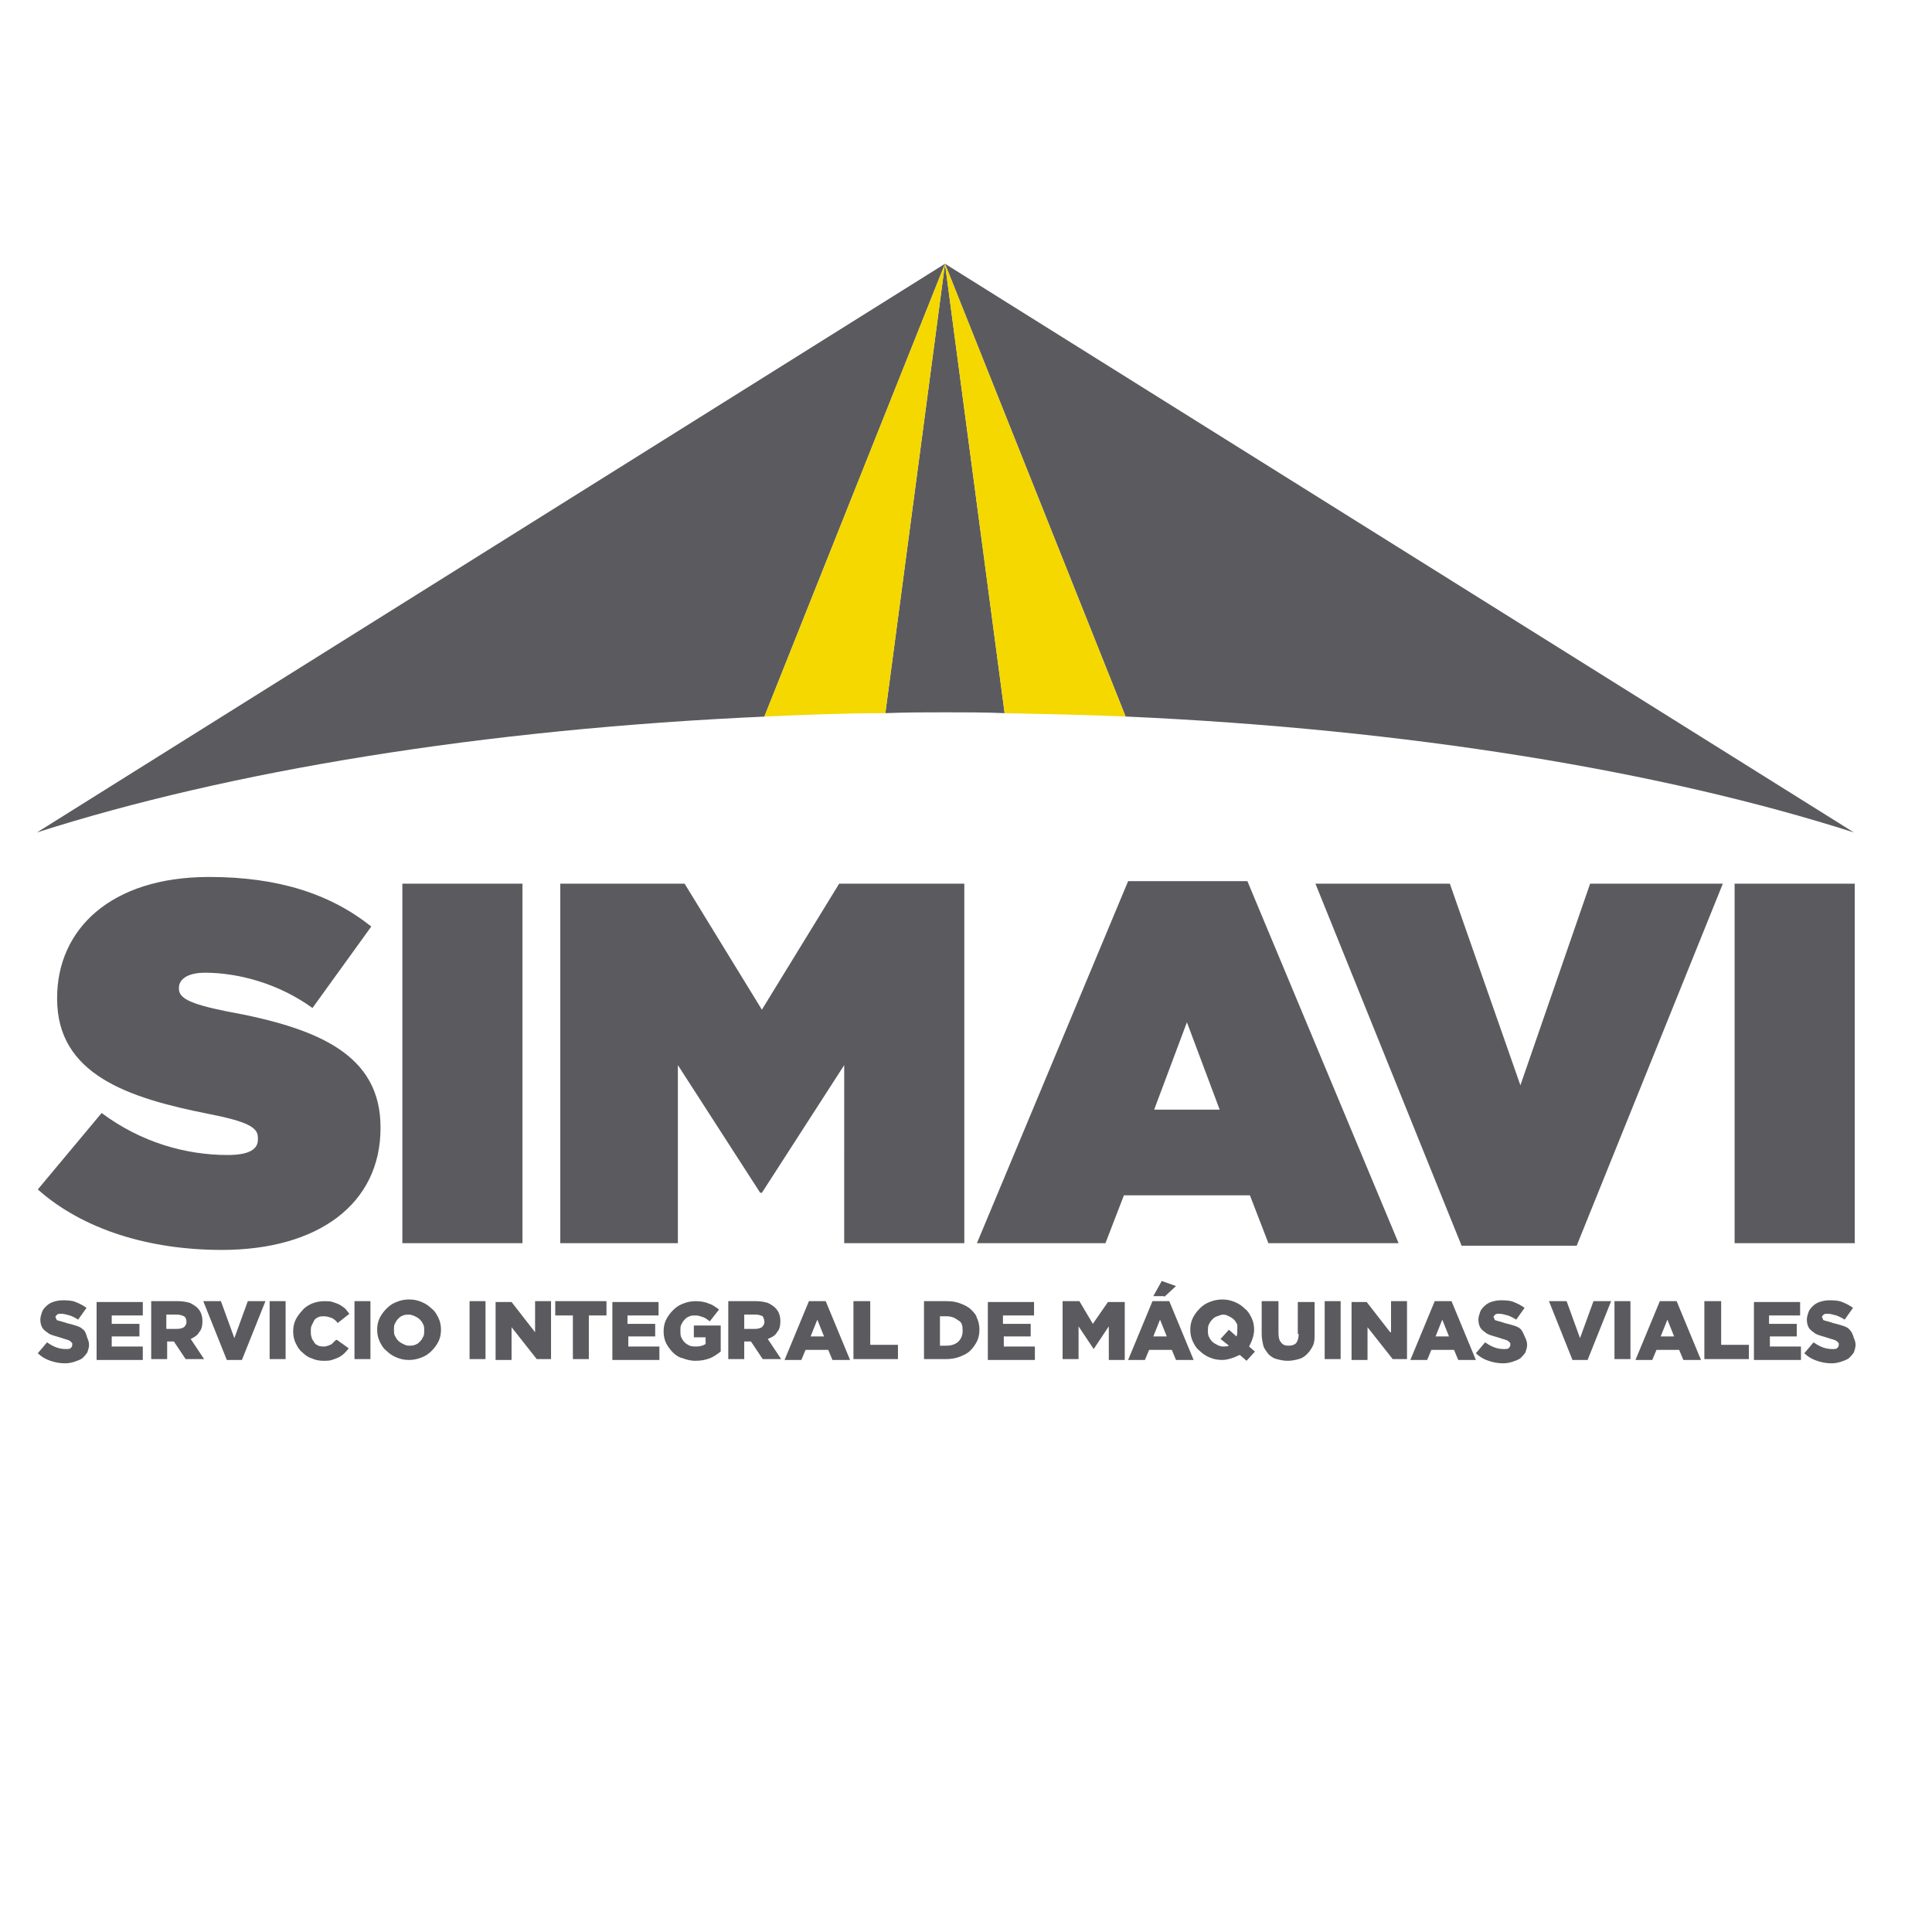 <?xml version="1.0" encoding="utf-8"?>
<!-- Generator: Adobe Illustrator 22.1.0, SVG Export Plug-In . SVG Version: 6.00 Build 0)  -->
<svg version="1.1" id="Capa_1" xmlns="http://www.w3.org/2000/svg" xmlns:xlink="http://www.w3.org/1999/xlink" x="0px" y="0px"
	 width="230px" height="230px" viewBox="0 0 230 230" style="enable-background:new 0 0 230 230;" xml:space="preserve">
<style type="text/css">
	.st0{fill:#5B5B5F;}
	.st1{fill:none;}
	.st2{fill:#F4D800;}
</style>
<g>
	<path class="st0" d="M42.2,161.8h1.9v-6.9h-1.9V161.8z M66.1,156.6h2.1v5.2h1.9v-5.2h2.1v-1.7h-6.1V156.6z M63.7,158.6l-2.8-3.6H59
		v6.9h1.9V158l3,3.8h1.7v-6.9h-1.9V158.6z M55.9,161.8h1.9v-6.9h-1.9V161.8z M51.4,155.8c-0.3-0.3-0.7-0.6-1.2-0.8
		c-0.5-0.2-0.9-0.3-1.5-0.3s-1,0.1-1.5,0.3c-0.5,0.2-0.8,0.4-1.2,0.8c-0.3,0.3-0.6,0.7-0.8,1.1c-0.2,0.4-0.3,0.9-0.3,1.4v0
		c0,0.5,0.1,1,0.3,1.4c0.2,0.4,0.4,0.8,0.8,1.1c0.3,0.3,0.7,0.6,1.2,0.8c0.5,0.2,0.9,0.3,1.5,0.3c0.5,0,1-0.1,1.5-0.3
		c0.5-0.2,0.8-0.4,1.2-0.8c0.3-0.3,0.6-0.7,0.8-1.1c0.2-0.4,0.3-0.9,0.3-1.4v0c0-0.5-0.1-1-0.3-1.4C52,156.5,51.8,156.1,51.4,155.8z
		 M50.5,158.4c0,0.3,0,0.5-0.1,0.7c-0.1,0.2-0.2,0.4-0.4,0.6c-0.2,0.2-0.3,0.3-0.6,0.4c-0.2,0.1-0.5,0.1-0.7,0.1
		c-0.3,0-0.5-0.1-0.7-0.2c-0.2-0.1-0.4-0.2-0.6-0.4c-0.2-0.2-0.3-0.4-0.4-0.6c-0.1-0.2-0.1-0.5-0.1-0.7v0c0-0.3,0-0.5,0.1-0.7
		c0.1-0.2,0.2-0.4,0.4-0.6c0.2-0.2,0.3-0.3,0.6-0.4c0.2-0.1,0.5-0.1,0.7-0.1s0.5,0.1,0.7,0.2c0.2,0.1,0.4,0.2,0.6,0.4
		c0.2,0.2,0.3,0.4,0.4,0.6C50.5,157.9,50.5,158.1,50.5,158.4L50.5,158.4z M74.6,159.1H78v-1.5h-3.3v-1h3.7v-1.6h-5.5v6.9h5.6v-1.6
		h-3.7V159.1z M62.2,148v-42.8H47.9V148H62.2z M172.6,105.2h-16l17.4,43.1h13.7l17.4-43.1h-15.8l-8.3,24L172.6,105.2z M114.8,148
		v-42.8H99.9l-9.2,15l-9.2-15H66.7V148h14v-21.2l9.8,15.2h0.2l9.8-15.2V148H114.8z M91,85.3l21.5-53.9L4.4,99.1
		c22.8-7.3,53-12.3,86.8-13.8C91.2,85.3,91.1,85.3,91,85.3z M134,85.3c33.7,1.5,63.9,6.5,86.7,13.8L112.5,31.4L134,85.3
		C134,85.3,134,85.3,134,85.3z M112.5,84.8c2.4,0,4.8,0,7.1,0.1l-7.1-53.5l0,0l0,0l-7.1,53.5C107.8,84.8,110.2,84.8,112.5,84.8z
		 M82.6,159.2h1.4v0.8c-0.3,0.2-0.7,0.3-1.1,0.3c-0.3,0-0.5,0-0.8-0.1c-0.2-0.1-0.4-0.2-0.6-0.4c-0.2-0.2-0.3-0.4-0.4-0.6
		c-0.1-0.2-0.1-0.5-0.1-0.8v0c0-0.3,0-0.5,0.1-0.7c0.1-0.2,0.2-0.4,0.4-0.6c0.2-0.2,0.3-0.3,0.6-0.4c0.2-0.1,0.4-0.1,0.7-0.1
		c0.3,0,0.6,0.1,0.9,0.2c0.3,0.1,0.5,0.3,0.8,0.5l1.1-1.4c-0.4-0.3-0.8-0.6-1.2-0.7c-0.4-0.2-1-0.3-1.6-0.3c-0.5,0-1,0.1-1.5,0.3
		c-0.5,0.2-0.8,0.4-1.2,0.8c-0.3,0.3-0.6,0.7-0.8,1.1c-0.2,0.4-0.3,0.9-0.3,1.4v0c0,0.5,0.1,1,0.3,1.4c0.2,0.4,0.5,0.8,0.8,1.1
		c0.3,0.3,0.7,0.6,1.2,0.7c0.5,0.2,1,0.3,1.5,0.3c0.6,0,1.2-0.1,1.7-0.3c0.5-0.2,0.9-0.5,1.3-0.8v-3.1h-3.2V159.2z M32.1,161.8H34
		v-6.9h-1.9V161.8z M27.9,159.3l-1.6-4.4h-2.1l2.8,7h1.8l2.8-7h-2.1L27.9,159.3z M39.8,159.7c-0.1,0.1-0.2,0.2-0.3,0.3
		c-0.1,0.1-0.3,0.1-0.4,0.2c-0.1,0-0.3,0.1-0.5,0.1c-0.2,0-0.5,0-0.7-0.1c-0.2-0.1-0.4-0.2-0.5-0.4c-0.1-0.2-0.3-0.4-0.3-0.6
		c-0.1-0.2-0.1-0.5-0.1-0.7v0c0-0.3,0-0.5,0.1-0.7c0.1-0.2,0.2-0.4,0.3-0.6c0.1-0.2,0.3-0.3,0.5-0.4c0.2-0.1,0.4-0.1,0.7-0.1
		c0.3,0,0.6,0.1,0.9,0.2c0.2,0.1,0.5,0.3,0.7,0.6l1.4-1.1c-0.2-0.2-0.3-0.4-0.5-0.6c-0.2-0.2-0.4-0.3-0.7-0.5
		c-0.2-0.1-0.5-0.2-0.8-0.3c-0.3-0.1-0.6-0.1-1-0.1c-0.5,0-1,0.1-1.5,0.3c-0.4,0.2-0.8,0.4-1.1,0.8c-0.3,0.3-0.6,0.7-0.8,1.1
		c-0.2,0.4-0.3,0.9-0.3,1.4v0c0,0.5,0.1,1,0.3,1.4c0.2,0.4,0.4,0.8,0.8,1.1c0.3,0.3,0.7,0.6,1.1,0.7c0.4,0.2,0.9,0.3,1.4,0.3
		c0.4,0,0.7,0,1-0.1c0.3-0.1,0.6-0.2,0.8-0.3c0.2-0.1,0.5-0.3,0.7-0.5c0.2-0.2,0.4-0.4,0.5-0.6l-1.4-1
		C40,159.5,39.9,159.6,39.8,159.7z M23.7,158.6c0.3-0.3,0.4-0.8,0.4-1.3v0c0-0.7-0.2-1.2-0.6-1.6c-0.2-0.2-0.5-0.4-0.9-0.6
		c-0.4-0.1-0.8-0.2-1.4-0.2H18v6.9h1.9v-2.1h0.8l1.4,2.1h2.2l-1.6-2.4C23.1,159.2,23.5,159,23.7,158.6z M22.2,157.4
		c0,0.2-0.1,0.4-0.3,0.6c-0.2,0.1-0.4,0.2-0.8,0.2h-1.3v-1.7h1.3c0.3,0,0.6,0.1,0.8,0.2S22.2,157.1,22.2,157.4L22.2,157.4z
		 M27.1,137.5c-5,0-10.3-1.5-15-5l-7.6,9.1c5.4,4.8,13.3,7.2,21.9,7.2c11.5,0,18.9-5.5,18.9-14.5v-0.1c0-8.6-7.3-11.8-18.3-13.8
		c-4.5-0.9-5.7-1.6-5.7-2.7v-0.1c0-1,1-1.8,3.1-1.8c4,0,8.8,1.3,12.8,4.2l7-9.7c-4.9-3.9-11.1-5.9-19.3-5.9
		c-11.8,0-18.1,6.3-18.1,14.4v0.1c0,9,8.4,11.8,18,13.7c4.6,0.9,5.9,1.6,5.9,2.8v0.1C30.8,136.8,29.7,137.5,27.1,137.5z M9.8,158.2
		c-0.2-0.2-0.5-0.3-0.8-0.4c-0.3-0.1-0.7-0.2-1.1-0.3c-0.2-0.1-0.4-0.1-0.6-0.2c-0.2,0-0.3-0.1-0.4-0.1c-0.1,0-0.2-0.1-0.2-0.2
		c0-0.1-0.1-0.1-0.1-0.2v0c0-0.1,0.1-0.2,0.2-0.3c0.1-0.1,0.3-0.1,0.5-0.1c0.3,0,0.6,0.1,1,0.2c0.3,0.1,0.7,0.3,1,0.5l1-1.4
		c-0.4-0.3-0.8-0.5-1.3-0.7c-0.5-0.2-1-0.2-1.6-0.2c-0.4,0-0.8,0.1-1.1,0.2c-0.3,0.1-0.6,0.3-0.8,0.5c-0.2,0.2-0.4,0.4-0.5,0.7
		c-0.1,0.3-0.2,0.6-0.2,0.9v0c0,0.4,0.1,0.7,0.2,0.9c0.1,0.2,0.3,0.4,0.6,0.6c0.2,0.2,0.5,0.3,0.8,0.4c0.3,0.1,0.7,0.2,1,0.3
		c0.2,0.1,0.4,0.1,0.6,0.2c0.1,0,0.3,0.1,0.4,0.2c0.1,0.1,0.1,0.1,0.2,0.2c0,0.1,0,0.1,0,0.2v0c0,0.2-0.1,0.3-0.2,0.4
		c-0.1,0.1-0.3,0.1-0.6,0.1c-0.8,0-1.5-0.3-2.2-0.8l-1.1,1.3c0.4,0.4,0.9,0.7,1.5,0.9c0.6,0.2,1.1,0.3,1.8,0.3
		c0.4,0,0.8-0.1,1.1-0.2c0.3-0.1,0.6-0.2,0.9-0.4c0.2-0.2,0.4-0.4,0.6-0.7c0.1-0.3,0.2-0.6,0.2-0.9v0c0-0.3-0.1-0.6-0.2-0.8
		C10.2,158.6,10.1,158.4,9.8,158.2z M13.3,159.1h3.3v-1.5h-3.3v-1h3.7v-1.6h-5.5v6.9H17v-1.6h-3.7V159.1z M103.5,154.9h-1.9v6.9h5.3
		v-1.7h-3.3V154.9z M188.1,159.3l-1.6-4.4h-2.1l2.8,7h1.8l2.8-7h-2.1L188.1,159.3z M197.6,154.9l-2.9,7h2l0.5-1.2h2.7l0.5,1.2h2.1
		l-2.9-7H197.6z M197.7,159.1l0.8-2l0.8,2H197.7z M192.2,161.8h1.9v-6.9h-1.9V161.8z M170.8,154.9l-2.9,7h2l0.5-1.2h2.7l0.5,1.2h2.1
		l-2.9-7H170.8z M170.9,159.1l0.8-2l0.8,2H170.9z M181,158.2c-0.2-0.2-0.5-0.3-0.8-0.4c-0.3-0.1-0.7-0.2-1.1-0.3
		c-0.2-0.1-0.4-0.1-0.6-0.2c-0.2,0-0.3-0.1-0.4-0.1c-0.1,0-0.2-0.1-0.2-0.2c0-0.1-0.1-0.1-0.1-0.2v0c0-0.1,0.1-0.2,0.2-0.3
		c0.1-0.1,0.3-0.1,0.5-0.1c0.3,0,0.6,0.1,1,0.2c0.3,0.1,0.7,0.3,1,0.5l1-1.4c-0.4-0.3-0.8-0.5-1.3-0.7c-0.5-0.2-1-0.2-1.6-0.2
		c-0.4,0-0.8,0.1-1.1,0.2c-0.3,0.1-0.6,0.3-0.8,0.5c-0.2,0.2-0.4,0.4-0.5,0.7c-0.1,0.3-0.2,0.6-0.2,0.9v0c0,0.4,0.1,0.7,0.2,0.9
		c0.1,0.2,0.3,0.4,0.6,0.6c0.2,0.2,0.5,0.3,0.8,0.4c0.3,0.1,0.7,0.2,1,0.3c0.2,0.1,0.4,0.1,0.6,0.2c0.1,0,0.3,0.1,0.4,0.2
		c0.1,0.1,0.1,0.1,0.2,0.2c0,0.1,0,0.1,0,0.2v0c0,0.2-0.1,0.3-0.2,0.4c-0.1,0.1-0.3,0.1-0.6,0.1c-0.8,0-1.5-0.3-2.2-0.8l-1.1,1.3
		c0.4,0.4,0.9,0.7,1.5,0.9c0.6,0.2,1.1,0.3,1.8,0.3c0.4,0,0.8-0.1,1.1-0.2c0.3-0.1,0.6-0.2,0.9-0.4c0.2-0.2,0.4-0.4,0.6-0.7
		c0.1-0.3,0.2-0.6,0.2-0.9v0c0-0.3-0.1-0.6-0.2-0.8C181.3,158.6,181.2,158.4,181,158.2z M165.5,158.6l-2.8-3.6h-1.8v6.9h1.9V158
		l3,3.8h1.7v-6.9h-1.9V158.6z M204.8,154.9h-1.9v6.9h5.3v-1.7h-3.3V154.9z M92.5,158.6c0.3-0.3,0.4-0.8,0.4-1.3v0
		c0-0.7-0.2-1.2-0.6-1.6c-0.2-0.2-0.5-0.4-0.9-0.6c-0.4-0.1-0.8-0.2-1.4-0.2h-3.3v6.9h1.9v-2.1h0.8l1.4,2.1h2.2l-1.6-2.4
		C91.9,159.2,92.3,159,92.5,158.6z M91,157.4c0,0.2-0.1,0.4-0.3,0.6c-0.2,0.1-0.4,0.2-0.8,0.2h-1.3v-1.7H90c0.3,0,0.6,0.1,0.8,0.2
		C90.9,156.9,91,157.1,91,157.4L91,157.4z M220.1,158.2c-0.2-0.2-0.5-0.3-0.8-0.4c-0.3-0.1-0.7-0.2-1.1-0.3
		c-0.2-0.1-0.4-0.1-0.6-0.2c-0.2,0-0.3-0.1-0.4-0.1c-0.1,0-0.2-0.1-0.2-0.2c0-0.1-0.1-0.1-0.1-0.2v0c0-0.1,0.1-0.2,0.2-0.3
		c0.1-0.1,0.3-0.1,0.5-0.1c0.3,0,0.6,0.1,1,0.2c0.3,0.1,0.7,0.3,1,0.5l1-1.4c-0.4-0.3-0.8-0.5-1.3-0.7c-0.5-0.2-1-0.2-1.6-0.2
		c-0.4,0-0.8,0.1-1.1,0.2c-0.3,0.1-0.6,0.3-0.8,0.5c-0.2,0.2-0.4,0.4-0.5,0.7c-0.1,0.3-0.2,0.6-0.2,0.9v0c0,0.4,0.1,0.7,0.2,0.9
		c0.1,0.2,0.3,0.4,0.6,0.6c0.2,0.2,0.5,0.3,0.8,0.4c0.3,0.1,0.7,0.2,1,0.3c0.2,0.1,0.4,0.1,0.6,0.2c0.1,0,0.3,0.1,0.4,0.2
		c0.1,0.1,0.1,0.1,0.2,0.2c0,0.1,0,0.1,0,0.2v0c0,0.2-0.1,0.3-0.2,0.4c-0.1,0.1-0.3,0.1-0.6,0.1c-0.8,0-1.5-0.3-2.2-0.8l-1.1,1.3
		c0.4,0.4,0.9,0.7,1.5,0.9c0.6,0.2,1.1,0.3,1.8,0.3c0.4,0,0.8-0.1,1.1-0.2c0.3-0.1,0.6-0.2,0.9-0.4c0.2-0.2,0.4-0.4,0.6-0.7
		c0.1-0.3,0.2-0.6,0.2-0.9v0c0-0.3-0.1-0.6-0.2-0.8C220.5,158.6,220.3,158.4,220.1,158.2z M210.6,159.1h3.3v-1.5h-3.3v-1h3.7v-1.6
		h-5.5v6.9h5.6v-1.6h-3.7V159.1z M206.5,105.2V148h14.3v-42.8H206.5z M119.4,159.1h3.3v-1.5h-3.3v-1h3.7v-1.6h-5.5v6.9h5.6v-1.6
		h-3.7V159.1z M130.1,157.6l-1.6-2.7h-2v6.9h1.9v-3.9l1.8,2.7h0l1.8-2.7v4h1.9v-6.9h-2L130.1,157.6z M115.6,155.9
		c-0.3-0.3-0.7-0.5-1.2-0.7c-0.5-0.2-1-0.3-1.7-0.3H110v6.9h2.6c0.6,0,1.2-0.1,1.7-0.3c0.5-0.2,0.9-0.4,1.2-0.7
		c0.3-0.3,0.6-0.7,0.8-1.1s0.3-0.9,0.3-1.4v0c0-0.5-0.1-1-0.3-1.4C116.2,156.5,115.9,156.2,115.6,155.9z M114.6,158.4
		c0,0.6-0.2,1-0.5,1.3c-0.3,0.3-0.8,0.5-1.4,0.5h-0.8v-3.5h0.8c0.6,0,1,0.2,1.4,0.5C114.5,157.4,114.6,157.8,114.6,158.4
		L114.6,158.4z M96.3,154.9l-2.9,7h2l0.5-1.2h2.7l0.5,1.2h2.1l-2.9-7H96.3z M96.5,159.1l0.8-2l0.8,2H96.5z M151,148h15.5l-18-43.1
		h-14.2l-18,43.1h15.3l2.2-5.7h15L151,148z M137.4,132.1l3.9-10.4l3.9,10.4H137.4z M154.6,158.8c0,0.5-0.1,0.8-0.3,1.1
		c-0.2,0.2-0.5,0.3-0.9,0.3c-0.4,0-0.7-0.1-0.9-0.4c-0.2-0.2-0.3-0.6-0.3-1.1v-3.8h-2v3.9c0,0.5,0.1,1,0.2,1.4
		c0.1,0.4,0.4,0.7,0.6,1c0.3,0.3,0.6,0.5,1,0.6c0.4,0.1,0.8,0.2,1.3,0.2c0.5,0,0.9-0.1,1.3-0.2c0.4-0.1,0.7-0.3,1-0.6
		c0.3-0.3,0.5-0.6,0.7-1c0.2-0.4,0.2-0.9,0.2-1.4v-3.8h-2V158.8z M157.7,161.8h1.9v-6.9h-1.9V161.8z M149.1,159.4
		c0.1-0.3,0.2-0.7,0.2-1.1v0c0-0.5-0.1-1-0.3-1.4c-0.2-0.4-0.4-0.8-0.8-1.1c-0.3-0.3-0.7-0.6-1.2-0.8s-0.9-0.3-1.5-0.3
		c-0.5,0-1,0.1-1.5,0.3s-0.8,0.4-1.2,0.8c-0.3,0.3-0.6,0.7-0.8,1.1c-0.2,0.4-0.3,0.9-0.3,1.4v0c0,0.5,0.1,1,0.3,1.4
		c0.2,0.4,0.4,0.8,0.8,1.1c0.3,0.3,0.7,0.6,1.2,0.8c0.5,0.2,0.9,0.3,1.5,0.3c0.4,0,0.8-0.1,1.1-0.2c0.4-0.1,0.7-0.3,1-0.4l0.8,0.7
		l1-1.1l-0.7-0.6C148.8,160.1,149,159.7,149.1,159.4z M147.3,158.4c0,0.2,0,0.5-0.1,0.7l-0.9-0.8l-1,1.1l1,0.8
		c-0.2,0.1-0.5,0.1-0.7,0.1c-0.3,0-0.5-0.1-0.7-0.2c-0.2-0.1-0.4-0.2-0.6-0.4c-0.2-0.2-0.3-0.4-0.4-0.6c-0.1-0.2-0.1-0.5-0.1-0.7v0
		c0-0.2,0-0.5,0.1-0.7c0.1-0.2,0.2-0.4,0.4-0.6c0.2-0.2,0.3-0.3,0.6-0.4s0.5-0.2,0.7-0.2c0.3,0,0.5,0.1,0.7,0.2
		c0.2,0.1,0.4,0.2,0.6,0.4c0.2,0.2,0.3,0.4,0.4,0.6C147.3,157.9,147.3,158.1,147.3,158.4L147.3,158.4z M137.2,154.9l-2.9,7h2
		l0.5-1.2h2.7l0.5,1.2h2.1l-2.9-7H137.2z M137.3,159.1l0.8-2l0.8,2H137.3z M138.6,154.4l1.4-1.3l-1.7-0.6l-1,1.8H138.6z"/>
	<rect x="-49" y="-22" class="st1" width="323.1" height="237.2"/>
	<path class="st2" d="M105.4,84.9l7.1-53.5L91,85.3C95.8,85.1,100.6,84.9,105.4,84.9z M112.5,31.4L112.5,31.4l7.1,53.5
		c4.9,0.1,9.7,0.2,14.4,0.4L112.5,31.4z"/>
</g>
<g>
</g>
<g>
</g>
<g>
</g>
<g>
</g>
<g>
</g>
<g>
</g>
</svg>
